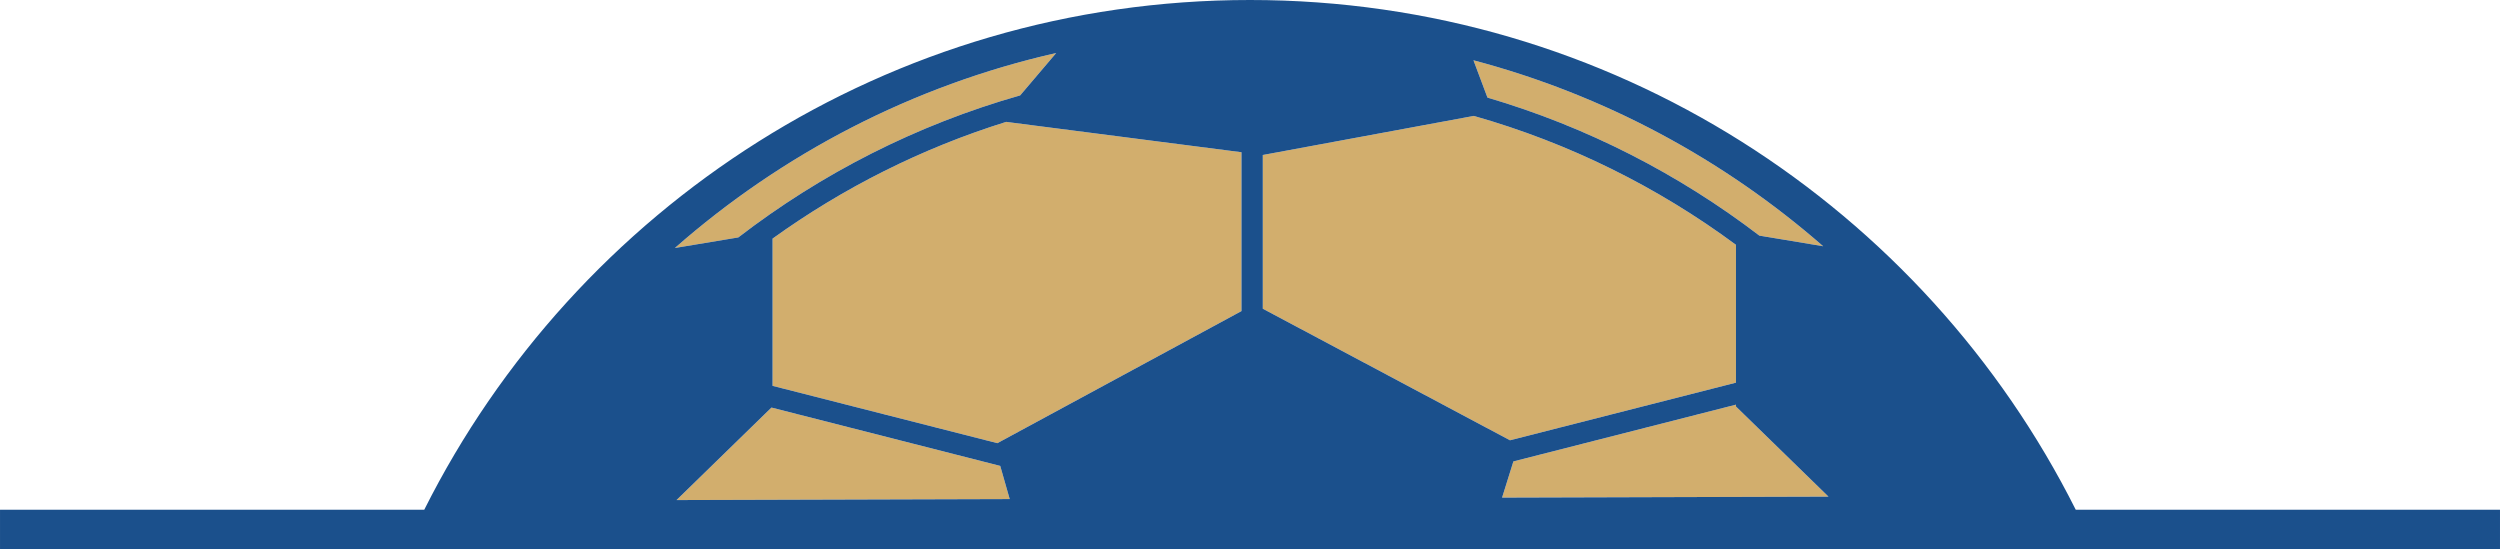 <?xml version="1.0" encoding="UTF-8"?>
<!DOCTYPE svg PUBLIC "-//W3C//DTD SVG 1.1//EN" "http://www.w3.org/Graphics/SVG/1.1/DTD/svg11.dtd">
<!-- Creator: CorelDRAW -->
<svg xmlns="http://www.w3.org/2000/svg" xml:space="preserve" width="3182px" height="699px" version="1.1" style="shape-rendering:geometricPrecision; text-rendering:geometricPrecision; image-rendering:optimizeQuality; fill-rule:evenodd; clip-rule:evenodd"
viewBox="0 0 3318.04 728.89"
 xmlns:xlink="http://www.w3.org/1999/xlink"
 xmlns:xodm="http://www.corel.com/coreldraw/odm/2003">
 <defs>
  <style type="text/css">
   <![CDATA[
    .fil0 {fill:#D2AE6D}
    .fil1 {fill:#1B508C}
   ]]>
  </style>
 </defs>
 <g id="Layer_x0020_1">
  <path class="fil0" d="M1023.9 540.93l303.63 77.43 12.58 44.03 -442.21 1.31 126 -122.77zm299.8 47.26l-298.35 -76.08 0 -195.42c93.35,-67.19 197.79,-119.92 310.05,-154.93l312.31 40.3 0 210.85 -324.01 175.28zm980.31 -51.12l-295.41 75.33 -15.02 48.04 433.22 -1.28 -122.79 -119.64 0 -2.45zm-299.95 47.3l299.95 -76.49 0 -182.95c-103.45,-76.49 -220.96,-135.05 -347.93,-171.09l-280.09 51.87 0 204.04 328.07 174.62zm-602.26 -514.02l-47.85 56.28c-137.31,39.01 -263.83,103.67 -374.03,188.49l-84.25 14.04c142.15,-124.89 315.16,-215.46 506.13,-258.81zm572.37 59.19l-18.58 -49.53c174.24,46.07 332.37,131.74 464.17,246.83l-84.73 -14.12c-106.77,-81.58 -228.72,-144.29 -360.86,-183.18z"/>
  <path class="fil1" d="M1659.02 0c479.46,0 894.52,275.35 1095.94,676.5l563.08 0 0 52.39 -3318.04 0 0 -52.39 563.08 0c201.42,-401.15 616.48,-676.5 1095.94,-676.5zm-635.12 540.93l303.63 77.43 12.58 44.03 -442.21 1.31 126 -122.77zm299.8 47.26l-298.35 -76.08 0 -195.42c93.35,-67.19 197.79,-119.92 310.05,-154.93l312.31 40.3 0 210.85 -324.01 175.28zm980.31 -51.12l-295.41 75.33 -15.02 48.04 433.22 -1.28 -122.79 -119.64 0 -2.45zm-299.95 47.3l299.95 -76.49 0 -182.95c-103.45,-76.49 -220.96,-135.05 -347.93,-171.09l-280.09 51.87 0 204.04 328.07 174.62zm-602.26 -514.02l-47.85 56.28c-137.31,39.01 -263.83,103.67 -374.03,188.49l-84.25 14.04c142.15,-124.89 315.16,-215.46 506.13,-258.81zm572.37 59.19l-18.58 -49.53c174.24,46.07 332.37,131.74 464.17,246.83l-84.73 -14.12c-106.77,-81.58 -228.72,-144.29 -360.86,-183.18z"/>
 </g>
</svg>
